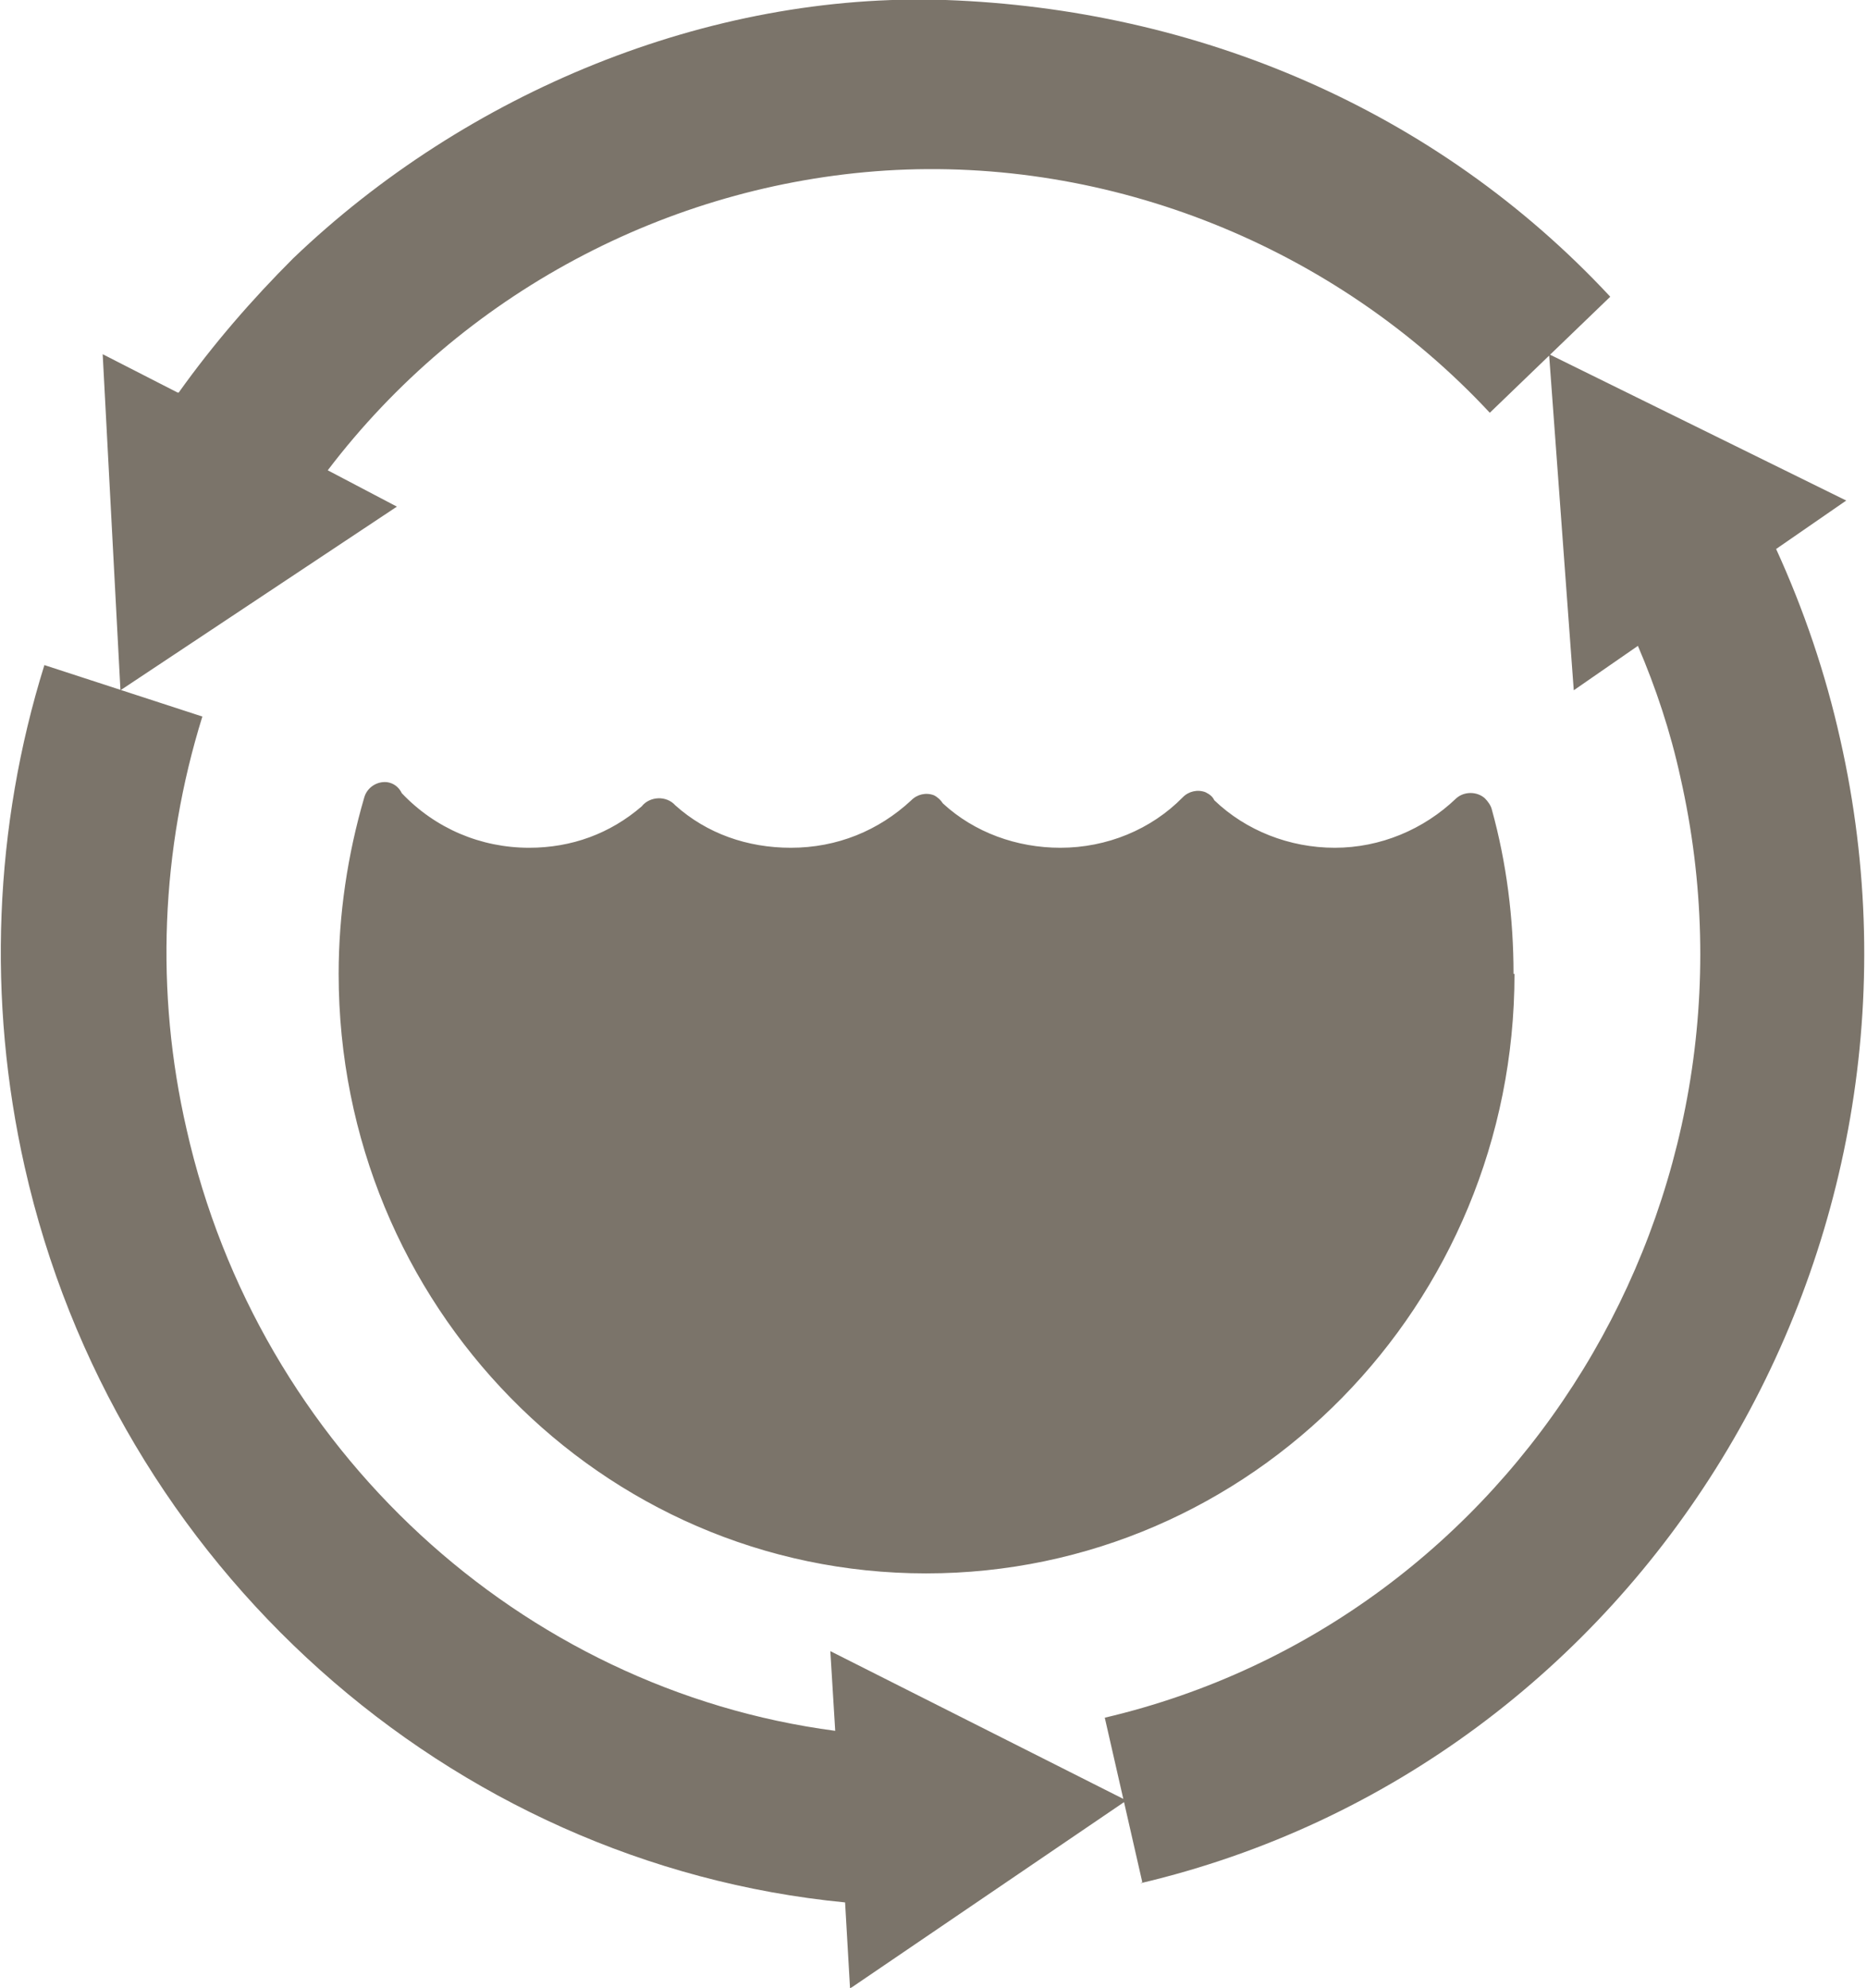 <svg width="31" height="33" viewBox="0 0 31 33" fill="none" xmlns="http://www.w3.org/2000/svg">
<path d="M2.967 6.516C3.541 5.712 4.18 4.975 4.868 4.288C7.737 1.541 11.754 -0.134 15.704 -0C19.869 0.15 23.836 1.809 26.737 4.925L24.737 6.851C22.163 4.087 18.426 2.596 14.704 2.831C11.082 3.065 7.672 4.874 5.442 7.806L6.59 8.409L2 11.457L1.705 5.879L2.95 6.516H2.967ZM25.147 16.165C25.147 21.659 20.77 26.115 15.377 26.115C9.983 26.115 5.623 21.659 5.623 16.165C5.623 15.176 5.77 14.188 6.049 13.233C6.098 13.066 6.262 12.965 6.426 12.982C6.541 12.999 6.623 13.066 6.672 13.166C7.229 13.752 7.983 14.071 8.787 14.071C9.491 14.071 10.131 13.836 10.655 13.384C10.787 13.216 11.065 13.2 11.213 13.367C11.737 13.836 12.409 14.071 13.131 14.071C13.901 14.071 14.59 13.786 15.131 13.283C15.229 13.183 15.377 13.149 15.508 13.2C15.573 13.233 15.623 13.283 15.655 13.334C16.18 13.819 16.885 14.071 17.606 14.071C18.377 14.071 19.114 13.769 19.639 13.233C19.737 13.133 19.885 13.099 20.016 13.149C20.082 13.183 20.131 13.216 20.163 13.283C20.688 13.786 21.41 14.071 22.163 14.071C22.918 14.071 23.639 13.769 24.18 13.25C24.311 13.133 24.524 13.133 24.655 13.25C24.704 13.3 24.754 13.367 24.77 13.434C25.016 14.322 25.131 15.243 25.131 16.165H25.147ZM14.114 33L14.032 31.576C7.459 30.939 1.901 25.998 0.409 19.364C-0.214 16.6 -0.099 13.719 0.737 11.039L3.36 11.893C2.672 14.104 2.573 16.466 3.098 18.744C4.295 24.055 8.655 28.041 13.868 28.728L13.787 27.405L18.704 29.884L14.147 32.983L14.114 33ZM18.967 31.241L18.344 28.51C25.196 26.902 29.491 19.9 27.901 12.898C27.737 12.144 27.491 11.407 27.196 10.72L26.131 11.457L25.721 5.879L30.655 8.308L29.491 9.112C29.95 10.117 30.311 11.173 30.557 12.278C32.475 20.771 27.262 29.298 18.934 31.258" fill="#7B746A"/>
</svg>
